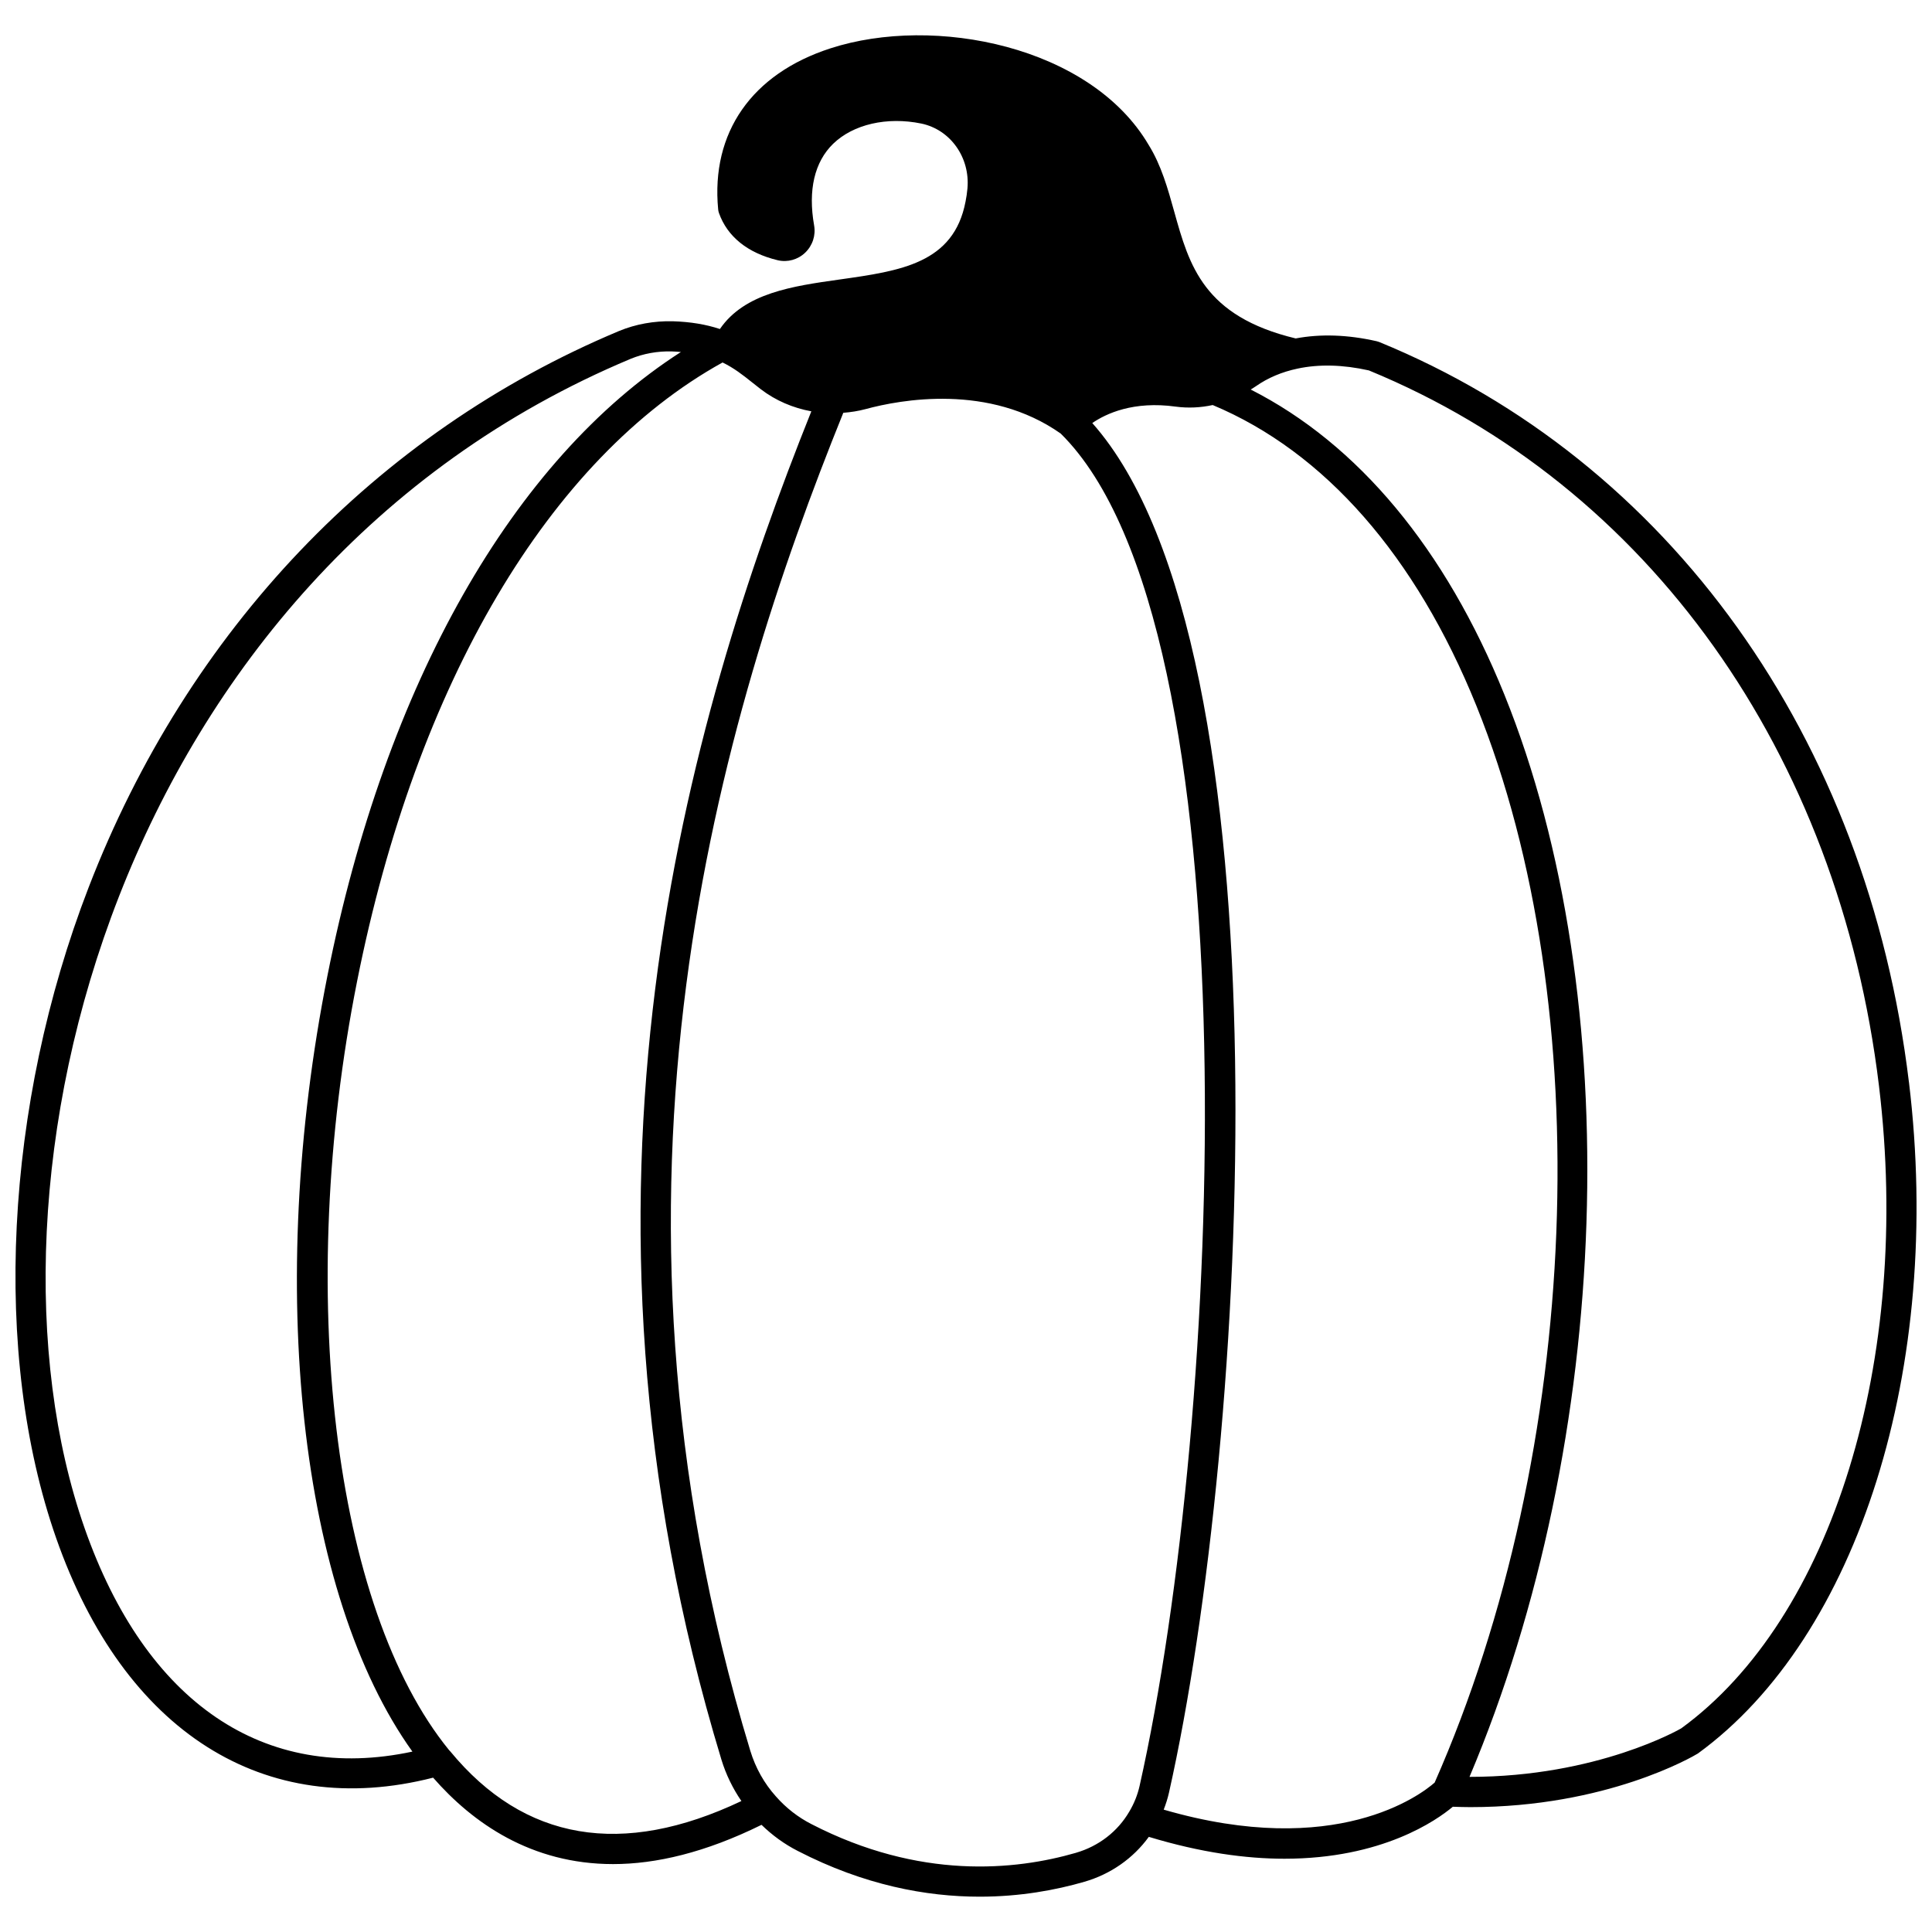 <?xml version="1.0" encoding="UTF-8"?>
<!-- Uploaded to: ICON Repo, www.svgrepo.com, Generator: ICON Repo Mixer Tools -->
<svg width="800px" height="800px" version="1.1" viewBox="144 144 512 512" xmlns="http://www.w3.org/2000/svg">
 <defs>
  <clipPath id="a">
   <path d="m148.09 153h503.81v494h-503.81z"/>
  </clipPath>
 </defs>
 <g clip-path="url(#a)">
  <path d="m649.89 430.82c-11.043-91.391-63.535-164.73-140.4-196.19-0.203-0.082-0.414-0.148-0.629-0.195-7.711-1.758-14.926-1.98-21.492-0.746-24.426-5.871-28.207-19.332-32.18-33.582-1.691-6.066-3.438-12.344-6.801-17.727-15.398-26.18-56.793-34.5-84.316-25.566-20.852 6.754-31.699 22.316-29.75 42.688 0.031 0.328 0.102 0.648 0.211 0.957 2.223 6.262 7.594 10.59 15.586 12.512 2.613 0.605 5.324-0.156 7.262-2.012 1.961-1.883 2.848-4.602 2.363-7.25-1.641-9.328 0.105-16.797 5.047-21.602 5.328-5.168 14.262-7.227 23.344-5.367 7.711 1.59 12.98 8.984 12.25 17.207-0.105 1.215-0.289 2.359-0.504 3.465-3.141 16.398-17.195 18.379-33.469 20.672-12.363 1.742-25.098 3.562-31.629 13.109-3.688-1.219-7.789-1.914-12.523-2.055-4.941-0.109-9.785 0.754-14.215 2.586-64.34 26.957-114.27 79.336-140.57 147.48-22.301 57.758-25.598 123.8-8.613 172.35 17.996 51.438 55.246 74.977 99.918 63.547 10.465 11.977 25.957 22.902 47.691 22.902 11.348 0 24.422-3.039 39.34-10.402 2.856 2.777 6.066 5.117 9.605 6.918 17.598 9.078 34.055 12.121 48.207 12.121 10.758 0 20.188-1.758 27.77-3.957 6.961-2.019 12.914-6.199 17.055-11.898 13.793 4.184 25.773 5.797 35.953 5.797 25.918 0 40.348-10.203 44.609-13.777 1.57 0.051 3.141 0.102 4.668 0.102 36.113 0 58.992-13.418 60.281-14.211 42.57-30.973 65.055-102.46 55.938-177.88zm-483.49 118.1c-31.746-90.742 7.957-252.51 144.72-309.82 3.387-1.398 7.168-2.078 10.91-1.969 0.844 0.023 1.625 0.09 2.418 0.152-44.445 28.516-78.309 87.988-93.668 165.26-16.434 82.688-7.328 164 22.512 205.65-39.199 8.391-70.664-12.883-86.895-59.277zm96.914 59.203c-0.098-0.121-0.207-0.238-0.32-0.344-30.711-37.711-40.734-121.34-24.371-203.68 15.711-79.047 50.977-138.64 96.863-164.04 2.988 1.445 5.348 3.293 7.809 5.258 0.77 0.617 1.543 1.23 2.309 1.816 3.941 3.027 8.574 4.992 13.41 5.871-32.918 82.156-69.484 206.96-23.832 357.31 1.219 3.984 3.019 7.652 5.297 10.98-31.594 14.992-57.559 10.613-77.164-13.176zm165.84 26.887c-16.164 4.684-41.445 7.184-70.098-7.594-3.574-1.824-6.738-4.285-9.434-7.348-3.102-3.457-5.387-7.531-6.781-12.082-45.402-149.53-8.074-273.61 24.641-354.59 1.98-0.16 3.949-0.453 5.875-0.973 9.258-2.519 32.785-6.875 51.742 6.473 51.555 50.875 42.867 260.8 20.898 358.41-0.527 2.344-1.434 4.617-2.715 6.777-3.086 5.293-8.105 9.172-14.129 10.922zm23.238-11.434c0.578-1.477 1.055-2.984 1.402-4.516 21.117-93.836 32.352-303.57-20.328-362.95 3.629-2.488 10.879-5.91 22.129-4.348 3.277 0.434 6.57 0.277 9.785-0.422 29.652 12.414 53.801 39.938 69.887 79.715 32.359 80.035 27.793 197.24-11.07 285.35-3.664 3.219-26.168 20.434-71.805 7.168zm137.15-21.543c-0.227 0.137-22.172 12.867-56.109 12.855 37.789-89.367 41.773-206.36 9.238-286.82-15.641-38.68-38.777-66.402-67.219-80.84 0.453-0.285 0.91-0.555 1.355-0.863 3.188-2.234 6.898-3.805 11.055-4.68 5.656-1.211 12.016-1.059 18.898 0.477 73.984 30.41 124.51 101.27 135.19 189.62 8.777 72.633-12.406 141.13-52.406 170.25z"/>
 </g>
</svg>